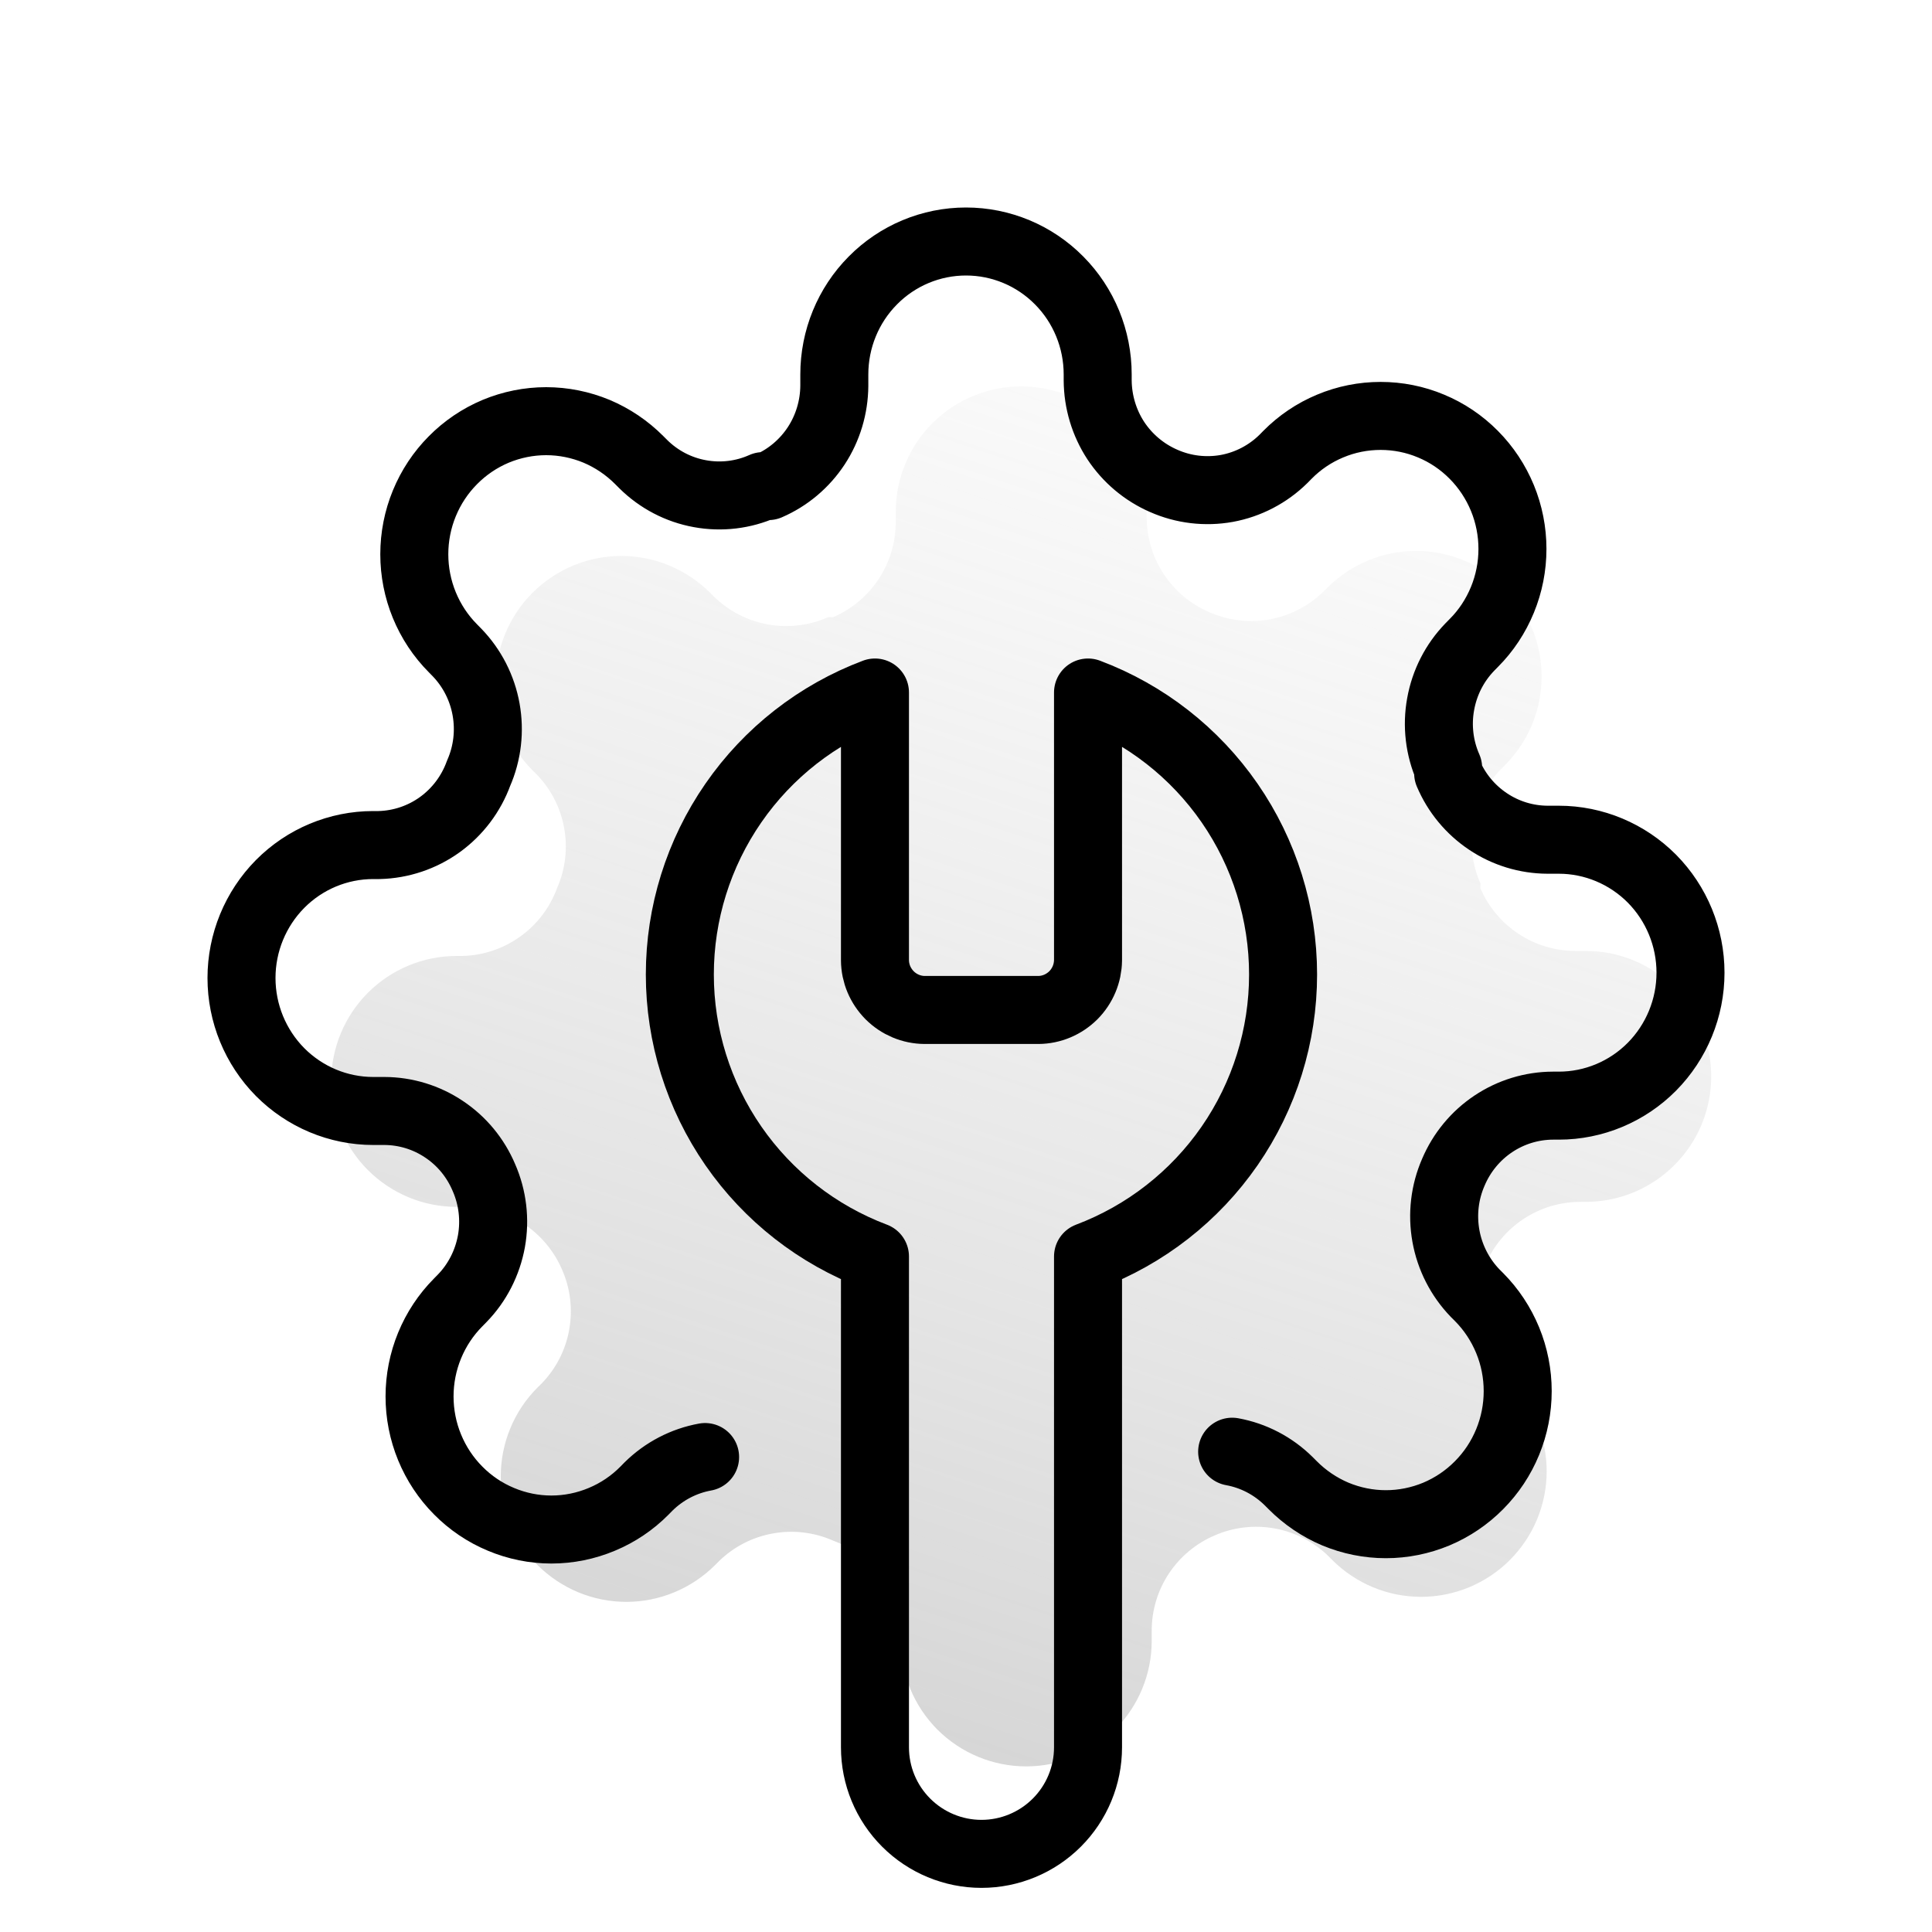 <svg width="25" height="25" viewBox="0 0 25 25" fill="none" xmlns="http://www.w3.org/2000/svg">
<path d="M19.221 16.364C19.113 16.608 19.081 16.88 19.128 17.143C19.176 17.407 19.302 17.65 19.489 17.841L19.537 17.89C19.688 18.04 19.808 18.219 19.89 18.416C19.971 18.614 20.014 18.825 20.014 19.038C20.014 19.252 19.971 19.463 19.89 19.66C19.808 19.857 19.688 20.036 19.537 20.187C19.387 20.338 19.207 20.457 19.011 20.539C18.813 20.621 18.602 20.663 18.389 20.663C18.175 20.663 17.964 20.621 17.767 20.539C17.57 20.457 17.391 20.338 17.24 20.187L17.192 20.138C17 19.951 16.757 19.825 16.494 19.778C16.231 19.73 15.959 19.762 15.714 19.87C15.474 19.973 15.27 20.144 15.125 20.362C14.981 20.579 14.904 20.835 14.903 21.096V21.234C14.903 21.664 14.732 22.077 14.427 22.382C14.123 22.686 13.71 22.857 13.279 22.857C12.849 22.857 12.436 22.686 12.131 22.382C11.827 22.077 11.656 21.664 11.656 21.234V21.161C11.65 20.892 11.563 20.631 11.406 20.413C11.25 20.194 11.031 20.028 10.779 19.935C10.534 19.827 10.263 19.795 10 19.843C9.736 19.89 9.493 20.016 9.302 20.203L9.253 20.252C9.102 20.403 8.923 20.522 8.726 20.604C8.529 20.686 8.318 20.728 8.105 20.728C7.891 20.728 7.68 20.686 7.483 20.604C7.286 20.522 7.107 20.403 6.956 20.252C6.805 20.101 6.685 19.922 6.604 19.725C6.522 19.528 6.48 19.316 6.48 19.103C6.48 18.89 6.522 18.678 6.604 18.481C6.685 18.284 6.805 18.105 6.956 17.954L7.005 17.906C7.192 17.715 7.318 17.472 7.365 17.208C7.413 16.945 7.381 16.673 7.273 16.429C7.17 16.189 6.999 15.984 6.781 15.839C6.563 15.695 6.308 15.618 6.047 15.617H5.909C5.479 15.617 5.066 15.446 4.761 15.141C4.457 14.837 4.286 14.424 4.286 13.993C4.286 13.563 4.457 13.15 4.761 12.846C5.066 12.541 5.479 12.37 5.909 12.37H5.982C6.251 12.364 6.511 12.277 6.73 12.12C6.949 11.964 7.115 11.746 7.208 11.493C7.316 11.249 7.348 10.977 7.3 10.714C7.253 10.45 7.127 10.207 6.94 10.016L6.891 9.968C6.74 9.817 6.621 9.638 6.539 9.441C6.457 9.244 6.415 9.032 6.415 8.819C6.415 8.606 6.457 8.394 6.539 8.197C6.621 8 6.74 7.821 6.891 7.67C7.042 7.52 7.221 7.4 7.418 7.318C7.615 7.236 7.826 7.194 8.04 7.194C8.253 7.194 8.464 7.236 8.661 7.318C8.858 7.4 9.038 7.52 9.188 7.67L9.237 7.719C9.428 7.906 9.671 8.032 9.935 8.08C10.198 8.127 10.47 8.095 10.714 7.987H10.779C11.019 7.884 11.224 7.713 11.368 7.496C11.512 7.278 11.59 7.023 11.591 6.761V6.623C11.591 6.193 11.762 5.78 12.066 5.475C12.371 5.171 12.784 5 13.214 5C13.645 5 14.058 5.171 14.362 5.475C14.667 5.78 14.838 6.193 14.838 6.623V6.696C14.839 6.958 14.916 7.213 15.06 7.431C15.204 7.648 15.409 7.819 15.649 7.922C15.894 8.03 16.166 8.062 16.429 8.015C16.692 7.967 16.935 7.841 17.127 7.654L17.175 7.606C17.326 7.455 17.505 7.335 17.702 7.253C17.899 7.171 18.11 7.129 18.324 7.129C18.537 7.129 18.748 7.171 18.945 7.253C19.143 7.335 19.322 7.455 19.472 7.606C19.623 7.756 19.743 7.935 19.825 8.132C19.907 8.329 19.948 8.541 19.948 8.754C19.948 8.967 19.907 9.179 19.825 9.376C19.743 9.573 19.623 9.752 19.472 9.903L19.424 9.951C19.237 10.143 19.111 10.386 19.063 10.649C19.016 10.912 19.048 11.184 19.156 11.429V11.493C19.259 11.734 19.43 11.938 19.647 12.082C19.865 12.227 20.12 12.304 20.381 12.305H20.52C20.95 12.305 21.363 12.476 21.667 12.781C21.972 13.085 22.143 13.498 22.143 13.929C22.143 14.359 21.972 14.772 21.667 15.076C21.363 15.381 20.95 15.552 20.52 15.552H20.446C20.185 15.553 19.93 15.63 19.712 15.775C19.494 15.919 19.324 16.124 19.221 16.364Z" fill="url(#paint0_linear_15271_113336)"/>
<path d="M15.944 18.785C16.22 18.835 16.475 18.968 16.676 19.167L16.727 19.218C16.886 19.378 17.074 19.505 17.28 19.592C17.487 19.678 17.709 19.723 17.933 19.723C18.157 19.723 18.379 19.678 18.586 19.592C18.793 19.505 18.981 19.378 19.139 19.218C19.298 19.058 19.423 18.869 19.509 18.66C19.595 18.451 19.639 18.227 19.639 18.001C19.639 17.775 19.595 17.551 19.509 17.342C19.423 17.134 19.298 16.944 19.139 16.784L19.088 16.733C18.892 16.53 18.76 16.272 18.71 15.993C18.66 15.714 18.693 15.427 18.807 15.167C18.915 14.913 19.094 14.696 19.323 14.543C19.552 14.39 19.82 14.308 20.094 14.307H20.171C20.622 14.307 21.056 14.126 21.376 13.803C21.695 13.48 21.875 13.043 21.875 12.587C21.875 12.13 21.695 11.693 21.376 11.37C21.056 11.048 20.622 10.866 20.171 10.866H20.026C19.751 10.865 19.483 10.783 19.255 10.63C19.026 10.477 18.847 10.261 18.739 10.006V9.937C18.625 9.678 18.591 9.39 18.642 9.111C18.692 8.832 18.823 8.575 19.02 8.372L19.071 8.32C19.23 8.161 19.355 7.971 19.441 7.762C19.527 7.553 19.571 7.329 19.571 7.103C19.571 6.877 19.527 6.653 19.441 6.444C19.355 6.236 19.23 6.046 19.071 5.886C18.913 5.726 18.725 5.599 18.518 5.513C18.311 5.426 18.089 5.382 17.865 5.382C17.641 5.382 17.419 5.426 17.212 5.513C17.005 5.599 16.817 5.726 16.659 5.886L16.608 5.938C16.407 6.136 16.152 6.269 15.876 6.32C15.599 6.37 15.314 6.336 15.057 6.222C14.805 6.112 14.59 5.931 14.438 5.701C14.287 5.47 14.206 5.199 14.204 4.923V4.845C14.204 4.389 14.025 3.951 13.705 3.629C13.386 3.306 12.952 3.125 12.5 3.125C12.048 3.125 11.614 3.306 11.295 3.629C10.975 3.951 10.796 4.389 10.796 4.845V4.992C10.794 5.268 10.713 5.539 10.562 5.769C10.41 6 10.195 6.181 9.943 6.29H9.875C9.618 6.405 9.333 6.439 9.056 6.388C8.78 6.338 8.525 6.205 8.324 6.006L8.273 5.955C8.114 5.795 7.926 5.668 7.72 5.581C7.513 5.495 7.291 5.45 7.067 5.45C6.843 5.45 6.621 5.495 6.414 5.581C6.207 5.668 6.019 5.795 5.861 5.955C5.702 6.115 5.577 6.304 5.491 6.513C5.405 6.722 5.361 6.946 5.361 7.172C5.361 7.398 5.405 7.622 5.491 7.831C5.577 8.04 5.702 8.229 5.861 8.389L5.912 8.441C6.108 8.643 6.24 8.901 6.29 9.18C6.34 9.459 6.307 9.747 6.193 10.006C6.096 10.273 5.921 10.505 5.691 10.671C5.462 10.836 5.188 10.928 4.906 10.935H4.83C4.377 10.935 3.944 11.116 3.624 11.439C3.305 11.762 3.125 12.199 3.125 12.655C3.125 13.112 3.305 13.549 3.624 13.872C3.944 14.194 4.377 14.376 4.83 14.376H4.974C5.249 14.377 5.517 14.459 5.745 14.612C5.974 14.764 6.153 14.981 6.261 15.236C6.375 15.495 6.409 15.783 6.359 16.062C6.308 16.341 6.177 16.599 5.98 16.801L5.929 16.853C5.77 17.013 5.645 17.202 5.559 17.411C5.473 17.62 5.429 17.844 5.429 18.07C5.429 18.296 5.473 18.52 5.559 18.729C5.645 18.938 5.77 19.127 5.929 19.287C6.087 19.447 6.275 19.574 6.482 19.66C6.689 19.747 6.911 19.792 7.135 19.792C7.359 19.792 7.581 19.747 7.788 19.66C7.995 19.574 8.183 19.447 8.341 19.287L8.392 19.235C8.593 19.037 8.848 18.904 9.124 18.854" stroke="black" stroke-width="0.88" stroke-linecap="round" stroke-linejoin="round"/>
<path d="M11.322 12.426C11.323 12.596 11.392 12.758 11.512 12.879C11.632 12.999 11.795 13.068 11.965 13.069L13.436 13.069C13.606 13.068 13.768 12.999 13.889 12.879C14.009 12.758 14.077 12.596 14.079 12.426L14.079 8.961C14.821 9.24 15.46 9.739 15.911 10.391C16.362 11.043 16.603 11.817 16.603 12.61C16.603 13.402 16.362 14.176 15.911 14.828C15.46 15.48 14.821 15.979 14.079 16.259L14.079 22.61C14.079 22.976 13.934 23.326 13.675 23.585C13.417 23.843 13.066 23.989 12.7 23.989C12.335 23.989 11.984 23.843 11.726 23.585C11.467 23.326 11.322 22.976 11.322 22.61L11.322 16.259C10.58 15.979 9.941 15.48 9.49 14.828C9.039 14.176 8.797 13.402 8.797 12.61C8.797 11.817 9.039 11.043 9.49 10.391C9.941 9.739 10.58 9.24 11.322 8.961L11.322 12.417L11.322 12.426Z" stroke="black" stroke-width="0.88" stroke-linecap="round" stroke-linejoin="round"/>
<defs>
<linearGradient id="paint0_linear_15271_113336" x1="10.767" y1="25.575" x2="19.067" y2="0.632" gradientUnits="userSpaceOnUse">
<stop stop-color="#9A9A9A" stop-opacity="0.5"/>
<stop offset="1" stop-color="#D9D9D9" stop-opacity="0"/>
</linearGradient>
</defs>
</svg>
